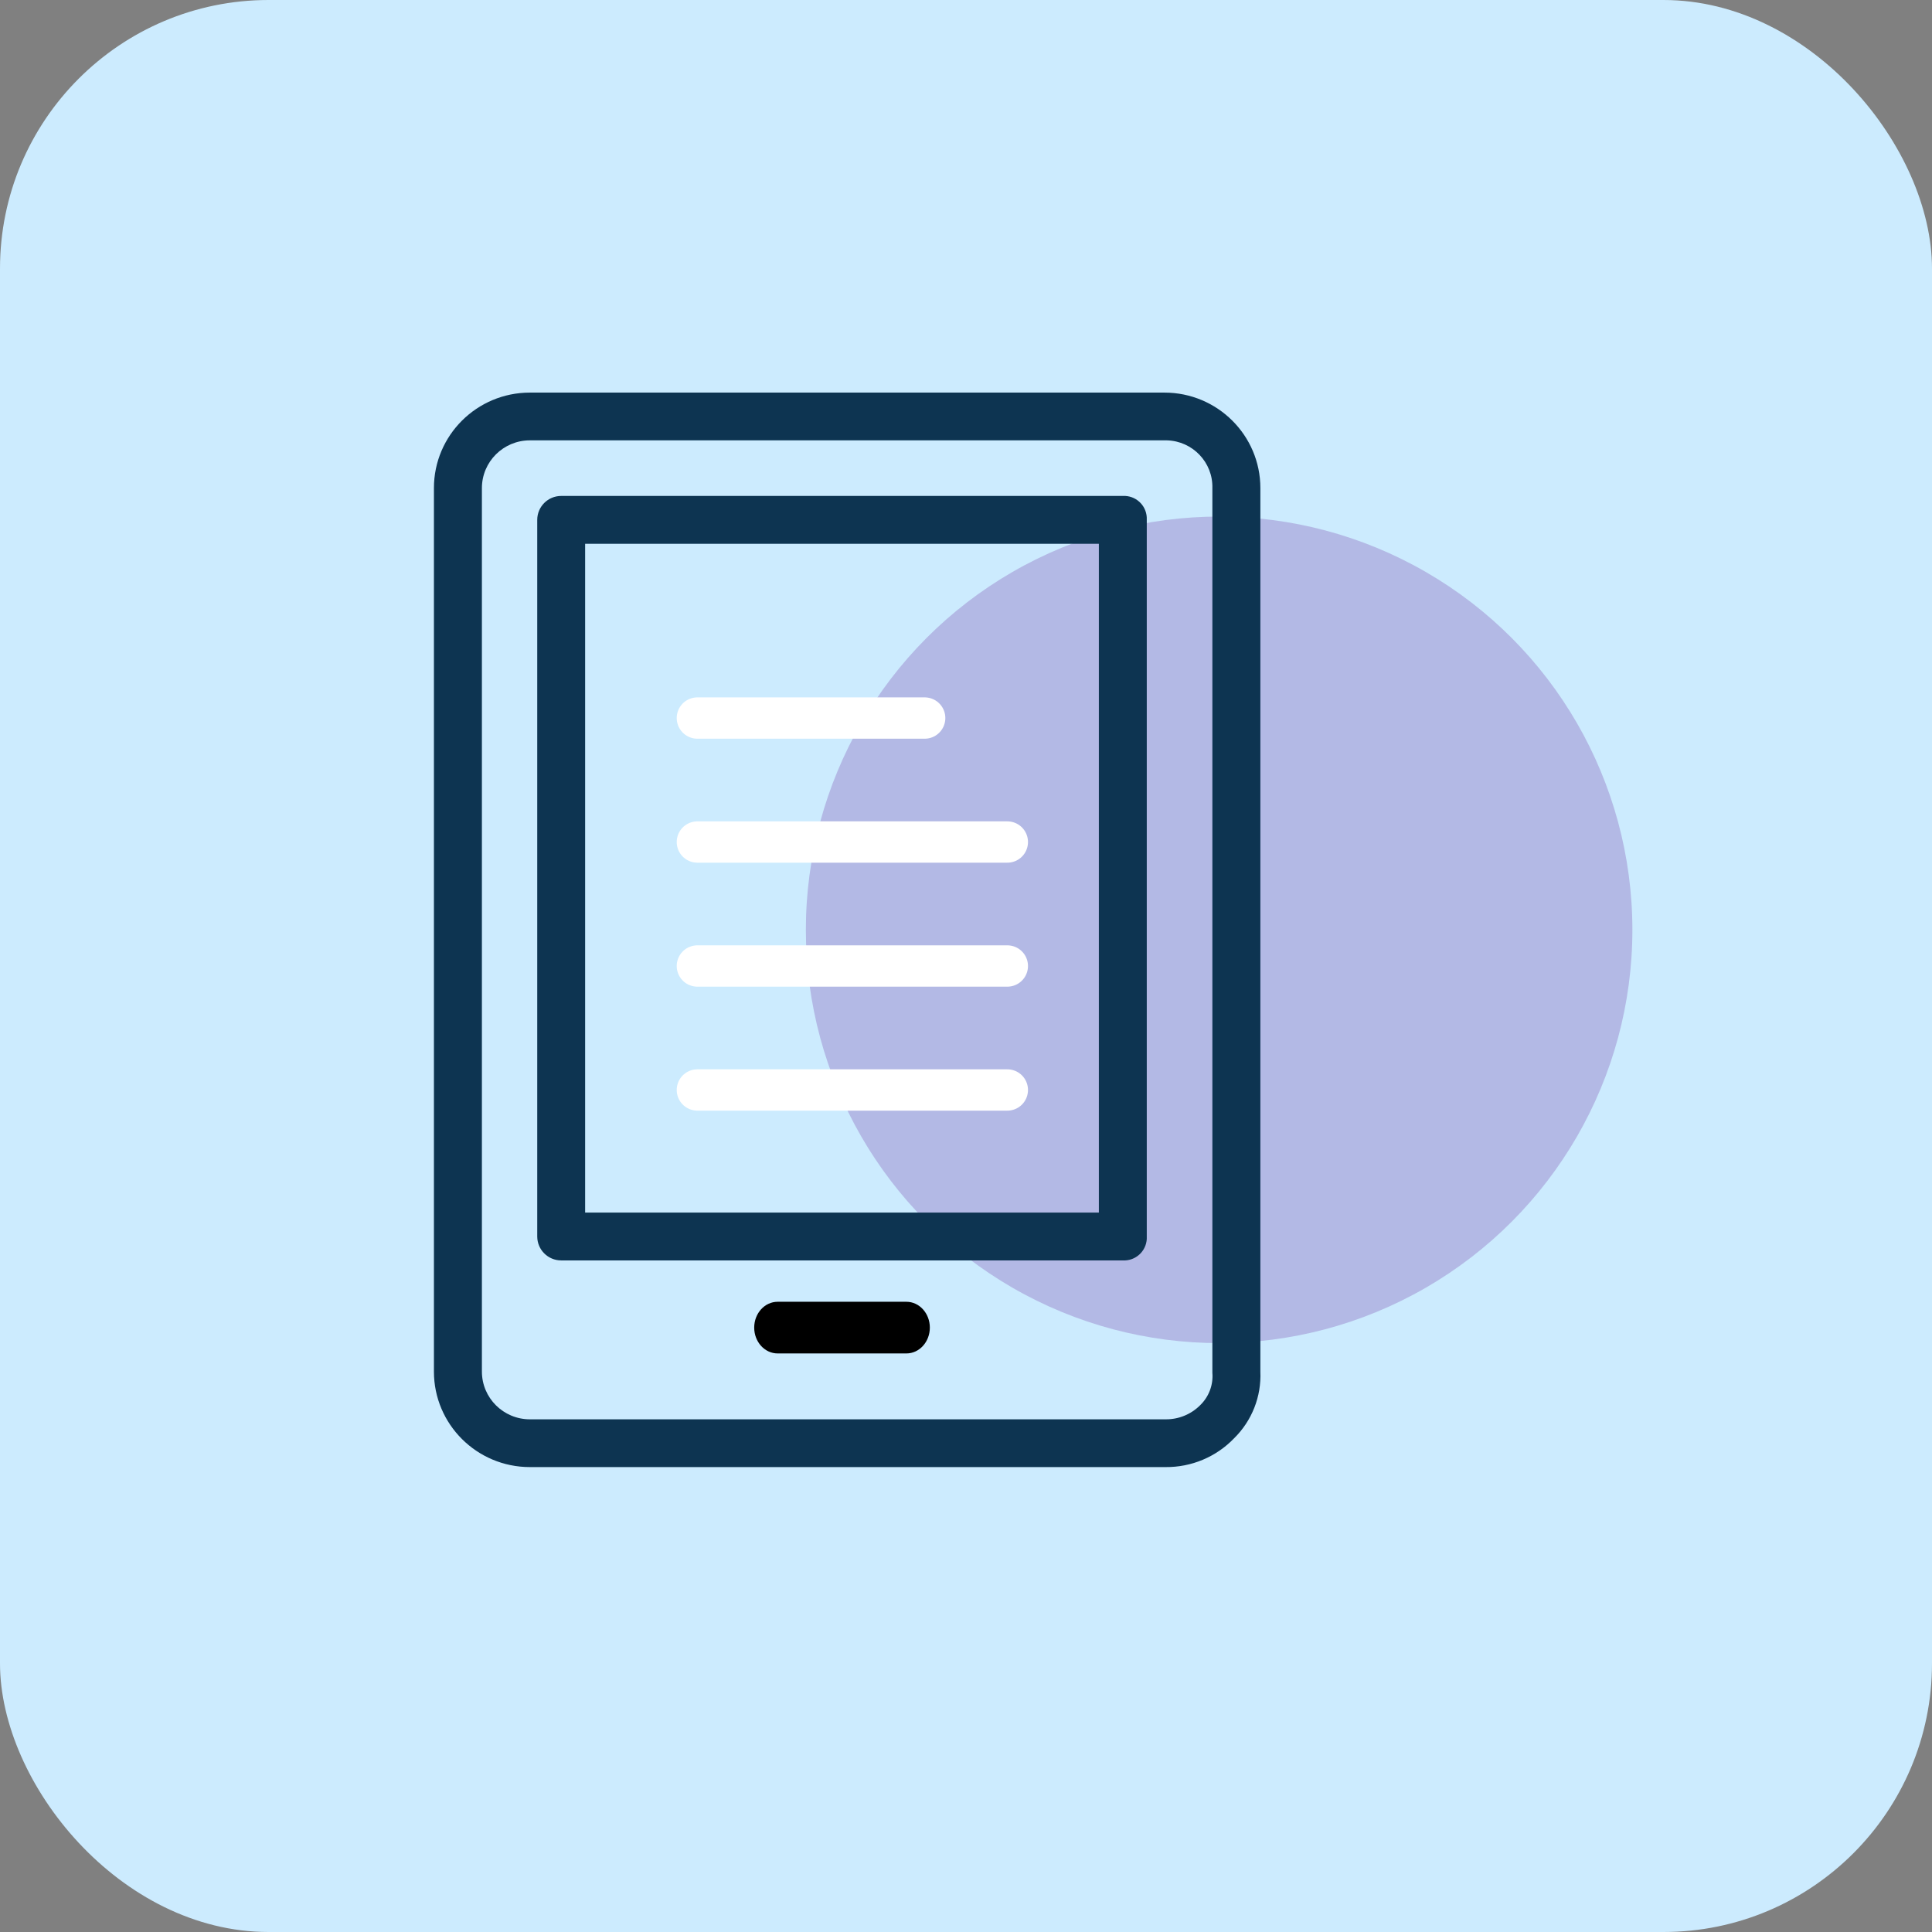 <?xml version="1.0" encoding="UTF-8"?>
<svg width="187px" height="187px" viewBox="0 0 187 187" version="1.1" xmlns="http://www.w3.org/2000/svg" xmlns:xlink="http://www.w3.org/1999/xlink">
    <rect x="0" y="0" width="187" height="187" fill="#808080" stroke="none"/>
    <title>Artboard</title>
    <g id="Artboard" stroke="none" stroke-width="1" fill="none" fill-rule="evenodd">
        <rect id="Rectangle" fill="#CCEBFE" x="0" y="0" width="187" height="187" rx="26"></rect>
        <circle id="Oval" fill="#B3B9E5" cx="118" cy="90" r="40"></circle>
        <g id="ereader" transform="translate(41.673, 38)" fill-rule="nonzero">
            <path d="M80.319,94.755 L80.319,9.244 C80.319,4.139 76.16,0 71.031,0 L9.615,0 C4.485,0 0.327,4.139 0.327,9.244 L0.327,94.755 C0.327,99.86 4.485,104 9.615,104 L71.147,104 C73.642,104.022 76.037,103.019 77.764,101.226 C79.498,99.526 80.426,97.175 80.319,94.755 Z M74.514,97.99 C73.628,98.89 72.412,99.391 71.147,99.377 L9.615,99.377 C7.05,99.377 4.971,97.308 4.971,94.755 L4.971,9.244 C4.971,6.692 7.05,4.622 9.615,4.622 L71.03,4.622 C71.109,4.621 71.187,4.621 71.266,4.622 C73.766,4.687 75.739,6.756 75.674,9.244 L75.674,94.871 C75.771,96.03 75.346,97.173 74.514,97.99 Z" id="Shape" fill="#0D3451"></path>
            <path d="M69.323,12.319 C69.328,12.24 69.328,12.161 69.323,12.081 C69.258,10.868 68.22,9.937 67.005,10.003 L12.645,10.003 C11.365,10.003 10.327,11.04 10.327,12.319 L10.327,81.681 C10.327,82.96 11.365,83.997 12.645,83.997 L67.006,83.997 C67.085,84.001 67.164,84.001 67.244,83.997 C68.458,83.931 69.39,82.894 69.324,81.681 L69.324,12.319 L69.323,12.319 Z M64.687,79.365 L14.963,79.365 L14.963,14.635 L64.687,14.635 L64.687,79.365 L64.687,79.365 Z" id="Shape" fill="#0D3451"></path>
            <path d="M46.06,88 L33.594,88 C32.342,88 31.327,89.119 31.327,90.5 C31.327,91.881 32.342,93 33.594,93 L46.06,93 C47.312,93 48.327,91.881 48.327,90.5 C48.327,89.119 47.312,88 46.06,88 Z" id="Path" fill="#000000"></path>
        </g>
        <line x1="67.5" y1="69.5" x2="89.5" y2="69.5" id="Line" stroke="#FFFFFF" stroke-width="4" stroke-linecap="round" stroke-linejoin="round"></line>
        <line x1="67.5" y1="81.5" x2="97.5" y2="81.5" id="Line" stroke="#FFFFFF" stroke-width="4" stroke-linecap="round" stroke-linejoin="round"></line>
        <line x1="67.5" y1="93.5" x2="97.5" y2="93.5" id="Line" stroke="#FFFFFF" stroke-width="4" stroke-linecap="round" stroke-linejoin="round"></line>
        <line x1="67.5" y1="105.5" x2="97.5" y2="105.5" id="Line" stroke="#FFFFFF" stroke-width="4" stroke-linecap="round" stroke-linejoin="round"></line>
    </g>
</svg>